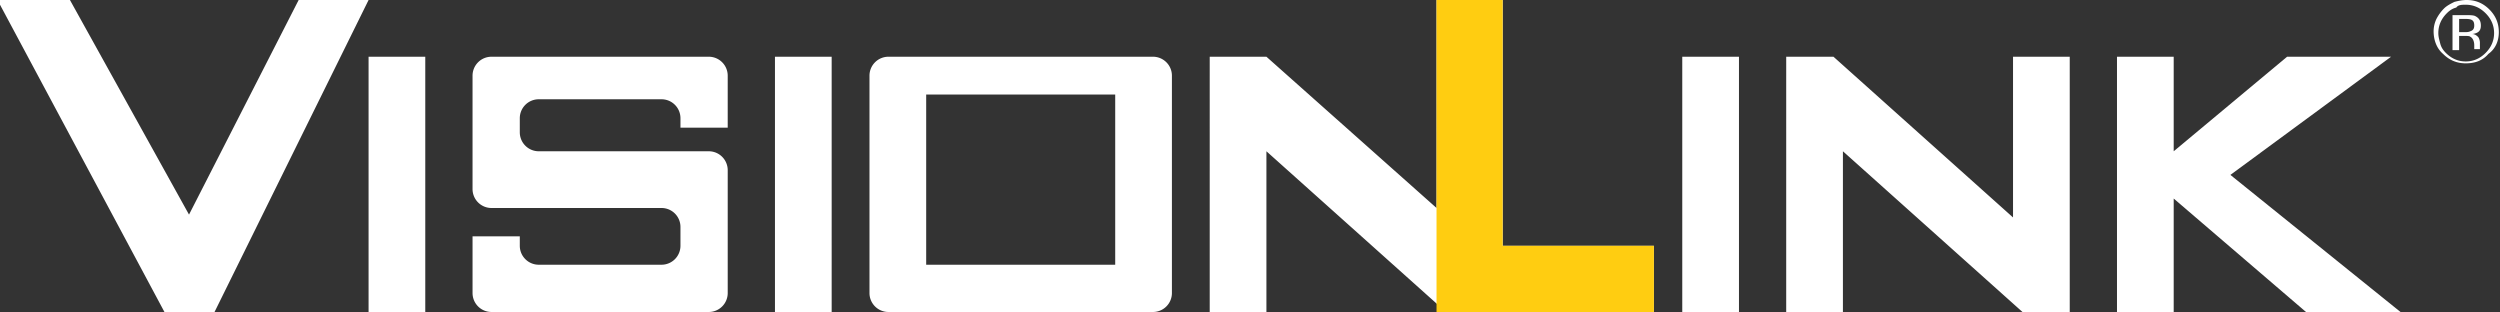 <svg width="368" height="46" fill="none" xmlns="http://www.w3.org/2000/svg"><rect width="100%" height="100%" fill="#333333" stroke="none"/><path d="M271.277 45.925h-8.347V8.35h6.956l26.432 23.658V8.35h8.347v37.575h-6.956l-26.432-23.658v23.658zm-84.86 0h-8.347V8.35h8.347l25.041 22.267V0h9.738v36.183h22.259v9.742h-30.606l-26.432-23.658v23.658zM10.295 0H0v.696l24.206 45.229h7.373L54.255 0H43.962L27.823 31.59 10.295 0zM62.6 8.35h-8.346v37.575H62.6V8.35zm59.821 0h-8.347v37.575h8.347V8.35zm133.555 0h-8.347v37.575h8.347V8.35zM107.12 18.788h-6.956v-1.392a2.79 2.79 0 00-2.782-2.783H79.297a2.791 2.791 0 00-2.783 2.783v2.087a2.791 2.791 0 002.783 2.784h25.041a2.79 2.79 0 012.782 2.783v18.092a2.79 2.79 0 01-2.782 2.783H72.341a2.791 2.791 0 01-2.782-2.783v-8.35h6.955v1.391a2.791 2.791 0 002.783 2.784h18.085a2.79 2.79 0 002.782-2.784V33.4a2.79 2.79 0 00-2.782-2.783H72.34a2.791 2.791 0 01-2.782-2.784v-16.7A2.791 2.791 0 0172.34 8.35h31.997a2.79 2.79 0 012.782 2.783v7.655z" fill="#fff"/><path fill-rule="evenodd" clip-rule="evenodd" d="M130.771 8.35a2.791 2.791 0 00-2.783 2.783v32.009a2.791 2.791 0 002.783 2.783h38.952a2.791 2.791 0 002.783-2.783V11.133a2.791 2.791 0 00-2.783-2.783h-38.952zm33.388 5.567h-27.824v25.05h27.824v-25.05z" fill="#fff"/><path d="M319.968 45.925h-8.347V8.35h8.347v13.917L336.662 8.35h15.303l-23.65 17.396 25.041 20.18h-13.912l-19.476-16.7v16.7z" fill="#fff"/><path d="M211.457 45.925V0h9.738v36.183h22.259v9.742h-31.997z" fill="#FFCD11"/><path d="M362.957.696c1.112 0 2.086.417 2.921 1.252s1.252 1.81 1.252 2.923-.417 2.087-1.252 2.922-1.809 1.253-2.921 1.253c-1.113 0-2.087-.418-2.922-1.253-.417-.417-.695-.835-.835-1.391-.139-.557-.278-.974-.278-1.531 0-1.114.417-2.088 1.252-2.923.418-.417.835-.696 1.391-.835.279-.417.835-.417 1.392-.417zm4.869 4.036c0-1.253-.418-2.366-1.392-3.34C365.461.418 364.348 0 363.096 0c-.696 0-1.252.14-1.809.278-.556.279-1.113.557-1.53.974a6.182 6.182 0 00-1.113 1.531 4.29 4.29 0 00-.417 1.81c0 1.252.417 2.505 1.391 3.34.974.974 2.086 1.391 3.339 1.391 1.391 0 2.504-.417 3.338-1.391.974-.696 1.531-1.81 1.531-3.201zm-3.617-.975c0 .418-.14.696-.557.836-.278.139-.556.139-.835.139h-.834V2.783h.834c.974 0 1.392.14 1.392.974zm-3.2 3.619h.974V5.288h.695c.557 0 .835 0 .974.14.278.139.557.556.557 1.252v.557h.834v-.974c0-.279-.139-.696-.278-.835-.278-.279-.556-.418-.835-.418.974-.14 1.252-.557 1.252-1.252 0-.696-.278-1.114-.834-1.392-.279-.14-.835-.14-1.391-.14h-1.948v5.15z" fill="#fff"/></svg>